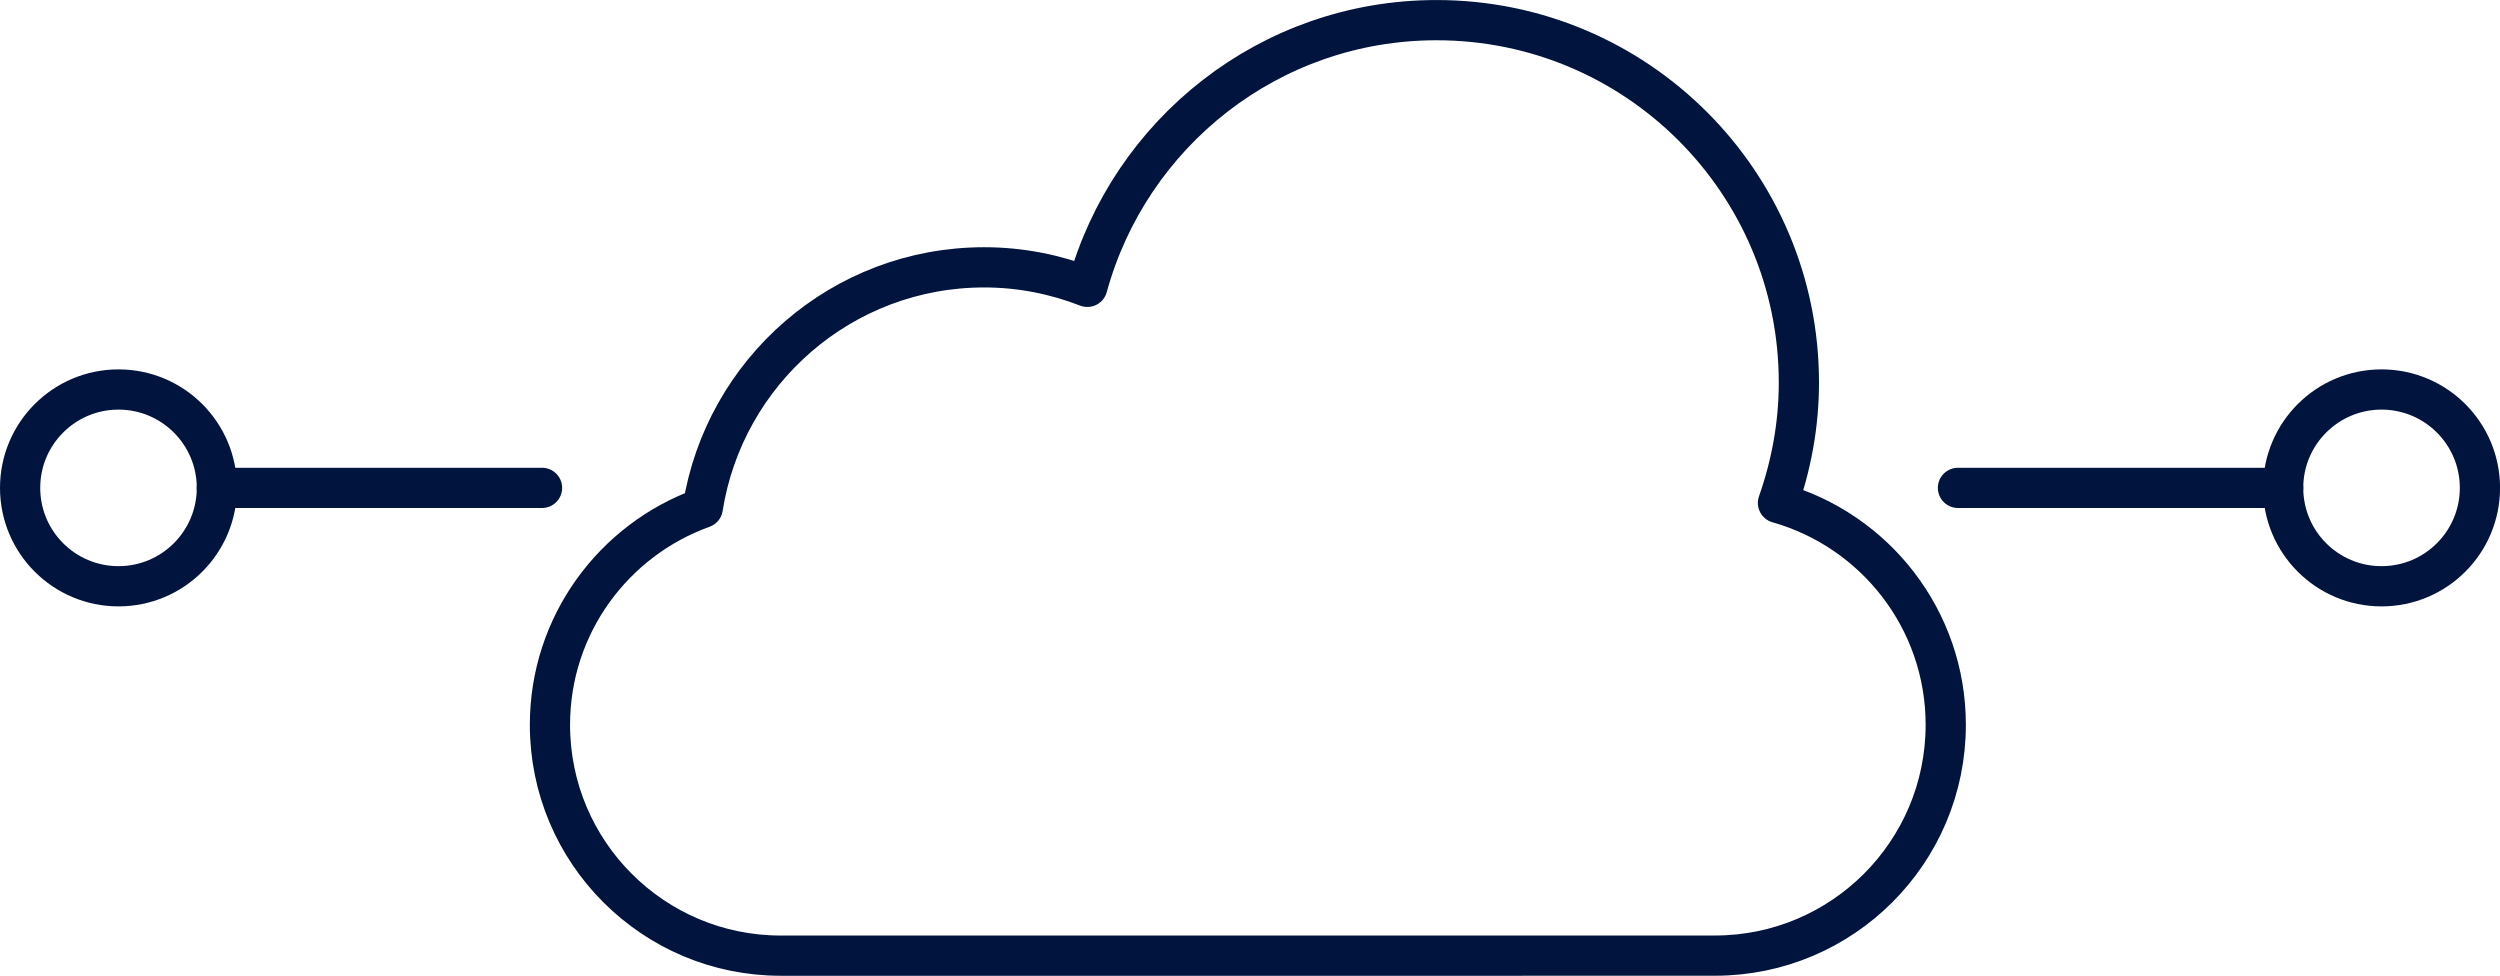 <?xml version="1.0" encoding="UTF-8"?><svg id="Layer_2" xmlns="http://www.w3.org/2000/svg" viewBox="0 0 62.151 24.257"><defs><style>.cls-1{fill:none;stroke:#00143d;stroke-linecap:round;stroke-linejoin:round;}</style></defs><g id="Layer_1-2"><g><path class="cls-1" d="M37.849,23.757h4.785c3.169,0,5.738-2.569,5.738-5.738,0-2.625-1.765-4.834-4.171-5.516,.331-.938,.52-1.943,.52-2.994,0-4.975-4.033-9.008-9.008-9.008-4.151,0-7.636,2.811-8.681,6.63-.796-.309-1.659-.485-2.564-.485-3.538,0-6.462,2.592-6.997,5.979-2.213,.796-3.799,2.908-3.799,5.395,0,3.169,2.569,5.738,5.738,5.738h18.439Z"/><line class="cls-1" x1="56.76" y1="12.129" x2="48.676" y2="12.129"/><circle class="cls-1" cx="59.206" cy="12.129" r="2.446"/><line class="cls-1" x1="5.391" y1="12.129" x2="13.475" y2="12.129"/><circle class="cls-1" cx="2.946" cy="12.129" r="2.446"/></g></g></svg>